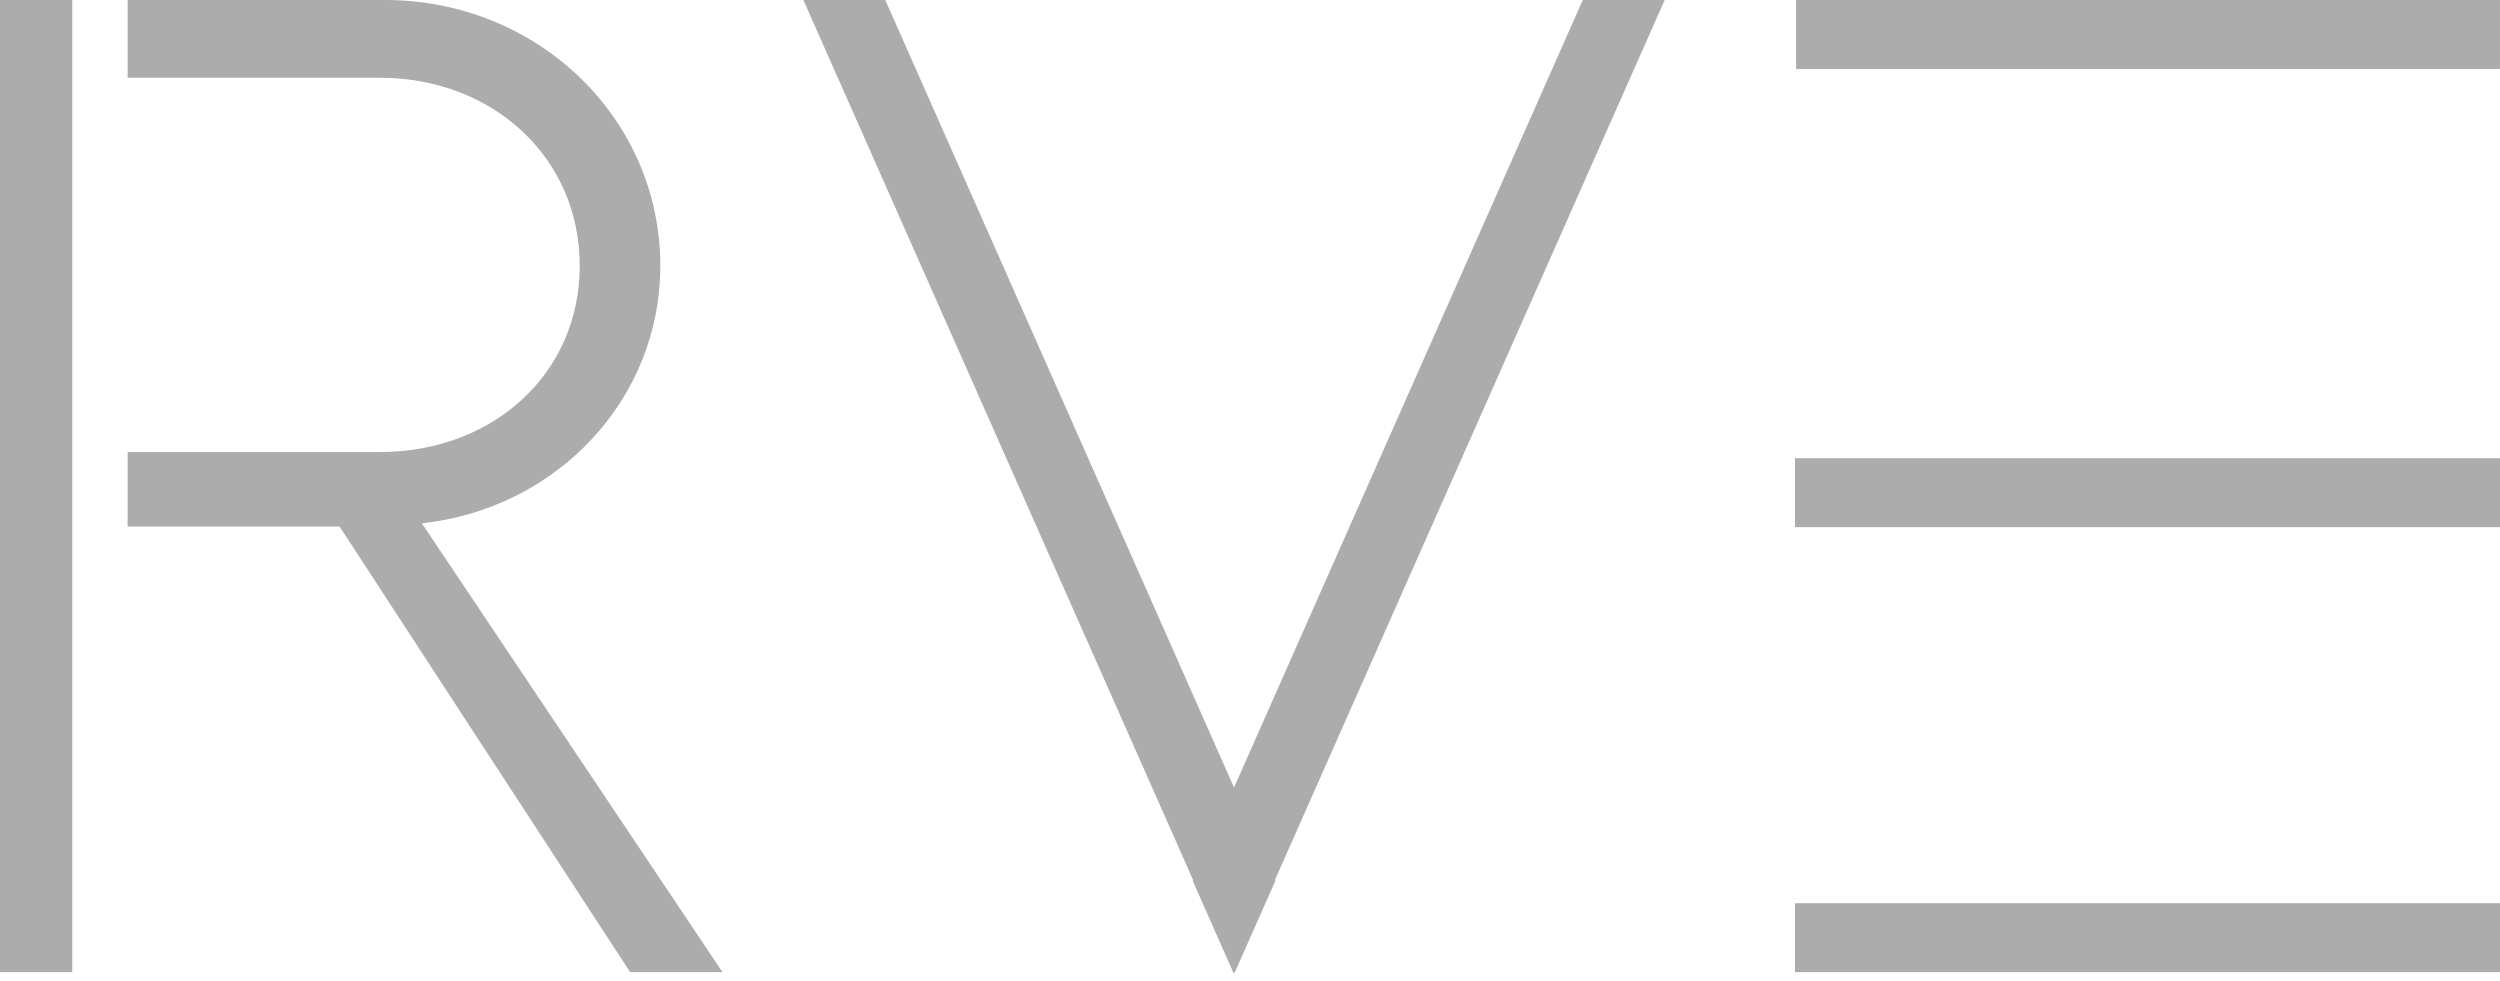 <svg width="79" height="31" viewBox="0 0 79 31" fill="none" xmlns="http://www.w3.org/2000/svg">
<path d="M79 14.479H56.722V16.658H79V14.479Z" fill="#ACACAC"/>
<path d="M79 28.541H56.722V30.72H79V28.541Z" fill="#ACACAC"/>
<path d="M78.999 0H56.757V2.179H78.999V0Z" fill="#ACACAC"/>
<path d="M20.866 8.397C20.866 3.737 16.992 0 12.163 0H4.033V2.457H12.004C15.56 2.457 18.319 4.967 18.319 8.397C18.319 11.827 15.56 14.285 12.004 14.285H4.033V16.639H10.731L19.912 30.719H22.831L13.331 16.537C17.576 16.076 20.866 12.646 20.866 8.396V8.397Z" fill="#ACACAC"/>
<path d="M2.283 0H0V30.72H2.283V0Z" fill="#ACACAC"/>
<path d="M39.007 24.912L27.974 0H25.387L37.713 27.833L39.007 30.754L40.301 27.833L39.007 24.912Z" fill="#ACACAC"/>
<path d="M38.983 24.912L50.016 0H52.604L40.277 27.833L38.983 30.754L37.69 27.833L38.983 24.912Z" fill="#ACACAC"/>
</svg>
